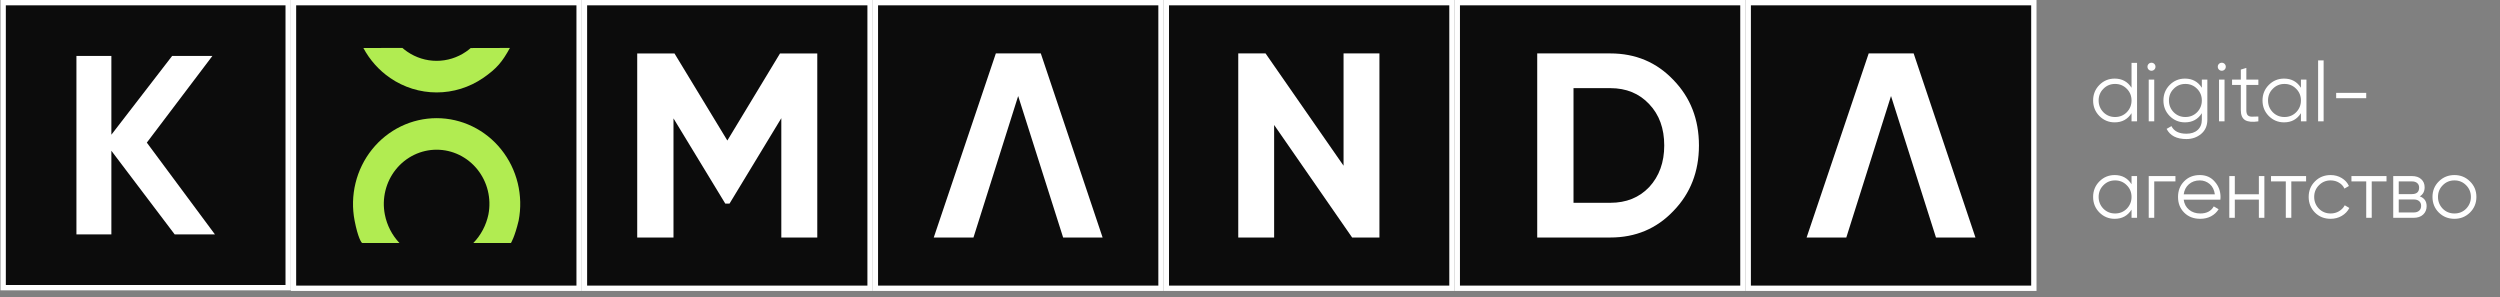 <?xml version="1.0" encoding="UTF-8"?> <svg xmlns="http://www.w3.org/2000/svg" width="311" height="37" viewBox="0 0 311 37" fill="none"><rect x="0" y="0" width="311" height="37" fill="#808080" stroke="none"/><g clip-path="url(#clip0_1714_1346)"><g clip-path="url(#clip1_1714_1346)"><rect x="0.394" y="0.331" width="35.455" height="35.455" fill="#0C0C0C"></rect><rect x="0.394" y="0.331" width="35.455" height="35.455" stroke="white" stroke-width="0.663"></rect><path d="M18.265 17.741L26.738 29.159H21.73L13.855 18.756V29.159H9.508V6.958H13.855V16.758L21.415 6.958H26.423L18.265 17.741Z" fill="white"></path><rect x="36.511" y="0.331" width="35.531" height="35.531" fill="#0C0C0C"></rect><rect x="36.511" y="0.331" width="35.531" height="35.531" stroke="white" stroke-width="0.663" stroke-miterlimit="10"></rect><path d="M66.025 6.021H42.527V30.125H66.027L66.025 6.021Z" fill="#0C0C0C" stroke="#0C0C0C" stroke-width="0.331" stroke-miterlimit="10"></path><path d="M63.562 30.229C63.562 30.229 64.023 29.517 64.518 27.45C64.818 25.903 64.779 24.307 64.406 22.776C64.032 21.246 63.332 19.82 62.356 18.6C61.381 17.381 60.153 16.398 58.763 15.724C57.373 15.049 55.854 14.699 54.316 14.699C52.778 14.699 51.259 15.049 49.868 15.724C48.478 16.398 47.251 17.381 46.275 18.6C45.299 19.82 44.599 21.246 44.226 22.776C43.852 24.307 43.814 25.903 44.114 27.45C44.516 29.52 44.953 30.229 45.071 30.229H49.693C48.764 29.25 48.132 28.017 47.873 26.678C47.683 25.7 47.707 24.692 47.943 23.725C48.179 22.759 48.621 21.858 49.237 21.087C49.853 20.317 50.629 19.697 51.507 19.27C52.385 18.844 53.344 18.623 54.316 18.623C55.287 18.623 56.247 18.844 57.125 19.27C58.003 19.697 58.778 20.317 59.394 21.087C60.011 21.858 60.453 22.759 60.688 23.725C60.924 24.692 60.948 25.7 60.759 26.678C60.478 28.022 59.827 29.255 58.881 30.229H63.562Z" fill="#B1EC51"></path><path d="M58.557 5.976C58.368 6.139 58.171 6.292 57.966 6.433C56.886 7.173 55.616 7.568 54.316 7.568C53.017 7.569 51.747 7.174 50.667 6.433C50.456 6.289 50.254 6.132 50.061 5.964H49.099L45.203 5.971C46.007 7.471 47.151 8.75 48.537 9.701C50.248 10.873 52.259 11.498 54.316 11.498C56.375 11.499 58.388 10.874 60.1 9.701C61.805 8.528 62.489 7.686 63.433 5.964" fill="#B1EC51"></path><path d="M72.706 0.331H108.237V35.862H72.706V0.331Z" fill="#0C0C0C" stroke="white" stroke-width="0.663" stroke-miterlimit="10"></path><path d="M96.912 14.53L90.564 25H90.414L84.066 14.556L83.451 13.545V14.728V29.222H79.601V6.985H83.722L90.199 17.654L90.483 18.121L90.766 17.653L97.217 6.985H101.338V29.222H97.527V14.702V13.516L96.912 14.53Z" fill="white" stroke="white" stroke-width="0.663"></path><path d="M108.898 0.331H144.429V35.862H108.898V0.331Z" fill="#0C0C0C" stroke="white" stroke-width="0.663" stroke-miterlimit="10"></path><path d="M126.344 11.845L120.857 29.215L116.621 29.215L124.121 6.978L129.238 6.978L136.703 29.215L132.496 29.215L126.976 11.845L126.659 10.848L126.344 11.845Z" fill="white" stroke="white" stroke-width="0.663"></path><rect x="145.093" y="0.331" width="35.531" height="35.531" fill="#0C0C0C"></rect><rect x="145.093" y="0.331" width="35.531" height="35.531" stroke="white" stroke-width="0.663" stroke-miterlimit="10"></rect><path d="M167.138 20.615V6.646H171.601V29.546H168.205L158.502 15.545V29.546H154.039V6.646H157.435L167.138 20.615Z" fill="white"></path><rect x="181.288" y="0.331" width="35.531" height="35.531" fill="#0C0C0C"></rect><rect x="181.288" y="0.331" width="35.531" height="35.531" stroke="white" stroke-width="0.663" stroke-miterlimit="10"></rect><path d="M191.23 6.646H200.325C203.466 6.646 206.083 7.748 208.176 9.951C210.292 12.132 211.35 14.847 211.35 18.096C211.35 21.346 210.292 24.061 208.176 26.242C206.083 28.445 203.466 29.546 200.325 29.546H191.23V6.646ZM195.745 25.228H200.325C202.31 25.228 203.924 24.574 205.167 23.265C206.41 21.913 207.031 20.19 207.031 18.096C207.031 15.981 206.41 14.269 205.167 12.96C203.924 11.63 202.31 10.965 200.325 10.965H195.745V25.228Z" fill="white"></path><path d="M217.48 0.331H253.011V35.862H217.48V0.331Z" fill="#0C0C0C" stroke="white" stroke-width="0.663" stroke-miterlimit="10"></path><path d="M234.926 11.845L229.439 29.215L225.203 29.215L232.703 6.978L237.82 6.978L245.285 29.215L241.078 29.215L235.558 11.845L235.241 10.848L234.926 11.845Z" fill="white" stroke="white" stroke-width="0.663"></path></g><path d="M265.163 10.92V7.824H265.849V15.097H265.163V14.079C264.685 14.84 263.986 15.221 263.065 15.221C262.324 15.221 261.69 14.958 261.164 14.432C260.644 13.905 260.384 13.261 260.384 12.499C260.384 11.738 260.644 11.093 261.164 10.567C261.69 10.041 262.324 9.777 263.065 9.777C263.986 9.777 264.685 10.158 265.163 10.92ZM261.662 13.964C262.057 14.359 262.542 14.556 263.117 14.556C263.692 14.556 264.176 14.359 264.571 13.964C264.966 13.556 265.163 13.067 265.163 12.499C265.163 11.925 264.966 11.44 264.571 11.045C264.176 10.643 263.692 10.442 263.117 10.442C262.542 10.442 262.057 10.643 261.662 11.045C261.267 11.44 261.07 11.925 261.07 12.499C261.07 13.067 261.267 13.556 261.662 13.964ZM268.142 8.302C268.142 8.441 268.094 8.558 267.997 8.655C267.9 8.752 267.782 8.801 267.644 8.801C267.505 8.801 267.387 8.752 267.29 8.655C267.193 8.558 267.145 8.441 267.145 8.302C267.145 8.164 267.193 8.046 267.29 7.949C267.387 7.852 267.505 7.803 267.644 7.803C267.782 7.803 267.9 7.852 267.997 7.949C268.094 8.046 268.142 8.164 268.142 8.302ZM267.987 15.097H267.301V9.902H267.987V15.097ZM273.909 10.92V9.902H274.595V14.889C274.595 15.637 274.338 16.226 273.826 16.655C273.313 17.084 272.7 17.299 271.987 17.299C270.775 17.299 269.954 16.877 269.525 16.032L270.127 15.689C270.439 16.319 271.059 16.634 271.987 16.634C272.583 16.634 273.05 16.478 273.389 16.167C273.736 15.855 273.909 15.429 273.909 14.889V14.079C273.431 14.84 272.732 15.221 271.81 15.221C271.069 15.221 270.435 14.958 269.909 14.432C269.39 13.905 269.13 13.261 269.13 12.499C269.13 11.738 269.39 11.093 269.909 10.567C270.435 10.041 271.069 9.777 271.81 9.777C272.732 9.777 273.431 10.158 273.909 10.92ZM270.408 13.964C270.803 14.359 271.287 14.556 271.862 14.556C272.437 14.556 272.922 14.359 273.317 13.964C273.712 13.556 273.909 13.067 273.909 12.499C273.909 11.925 273.712 11.44 273.317 11.045C272.922 10.643 272.437 10.442 271.862 10.442C271.287 10.442 270.803 10.643 270.408 11.045C270.013 11.44 269.816 11.925 269.816 12.499C269.816 13.067 270.013 13.556 270.408 13.964ZM276.888 8.302C276.888 8.441 276.839 8.558 276.743 8.655C276.646 8.752 276.528 8.801 276.389 8.801C276.251 8.801 276.133 8.752 276.036 8.655C275.939 8.558 275.891 8.441 275.891 8.302C275.891 8.164 275.939 8.046 276.036 7.949C276.133 7.852 276.251 7.803 276.389 7.803C276.528 7.803 276.646 7.852 276.743 7.949C276.839 8.046 276.888 8.164 276.888 8.302ZM276.732 15.097H276.046V9.902H276.732V15.097ZM280.94 9.902V10.567H279.444V13.715C279.444 13.999 279.5 14.203 279.611 14.328C279.721 14.446 279.888 14.508 280.109 14.515C280.331 14.515 280.608 14.508 280.94 14.494V15.097C280.199 15.207 279.649 15.156 279.288 14.941C278.935 14.719 278.759 14.311 278.759 13.715V10.567H277.668V9.902H278.759V8.655L279.444 8.448V9.902H280.94ZM286.236 10.92V9.902H286.922V15.097H286.236V14.079C285.758 14.84 285.059 15.221 284.137 15.221C283.396 15.221 282.763 14.958 282.236 14.432C281.717 13.905 281.457 13.261 281.457 12.499C281.457 11.738 281.717 11.093 282.236 10.567C282.763 10.041 283.396 9.777 284.137 9.777C285.059 9.777 285.758 10.158 286.236 10.92ZM282.735 13.964C283.13 14.359 283.614 14.556 284.189 14.556C284.764 14.556 285.249 14.359 285.644 13.964C286.039 13.556 286.236 13.067 286.236 12.499C286.236 11.925 286.039 11.44 285.644 11.045C285.249 10.643 284.764 10.442 284.189 10.442C283.614 10.442 283.13 10.643 282.735 11.045C282.34 11.44 282.143 11.925 282.143 12.499C282.143 13.067 282.34 13.556 282.735 13.964ZM289.059 15.097H288.373V7.513H289.059V15.097ZM294.358 12.219H290.618V11.554H294.358V12.219ZM265.163 22.92V21.902H265.849V27.097H265.163V26.078C264.685 26.84 263.986 27.221 263.065 27.221C262.324 27.221 261.69 26.958 261.164 26.432C260.644 25.905 260.384 25.261 260.384 24.499C260.384 23.738 260.644 23.093 261.164 22.567C261.69 22.041 262.324 21.777 263.065 21.777C263.986 21.777 264.685 22.158 265.163 22.92ZM261.662 25.964C262.057 26.359 262.542 26.556 263.117 26.556C263.692 26.556 264.176 26.359 264.571 25.964C264.966 25.556 265.163 25.067 265.163 24.499C265.163 23.924 264.966 23.44 264.571 23.045C264.176 22.643 263.692 22.442 263.117 22.442C262.542 22.442 262.057 22.643 261.662 23.045C261.267 23.44 261.07 23.924 261.07 24.499C261.07 25.067 261.267 25.556 261.662 25.964ZM267.301 21.902H270.625V22.567H267.987V27.097H267.301V21.902ZM273.658 21.777C274.433 21.777 275.053 22.051 275.517 22.598C275.995 23.138 276.234 23.779 276.234 24.52C276.234 24.555 276.227 24.662 276.213 24.842H271.652C271.722 25.362 271.943 25.777 272.317 26.089C272.691 26.401 273.159 26.556 273.72 26.556C274.509 26.556 275.067 26.262 275.393 25.673L275.995 26.027C275.767 26.401 275.451 26.695 275.05 26.91C274.655 27.117 274.208 27.221 273.71 27.221C272.892 27.221 272.227 26.965 271.715 26.453C271.202 25.94 270.946 25.289 270.946 24.499C270.946 23.717 271.199 23.069 271.704 22.557C272.21 22.037 272.861 21.777 273.658 21.777ZM273.658 22.442C273.117 22.442 272.664 22.602 272.297 22.92C271.936 23.239 271.722 23.658 271.652 24.177H275.528C275.451 23.623 275.24 23.197 274.894 22.899C274.534 22.595 274.122 22.442 273.658 22.442ZM281.003 24.167V21.902H281.688V27.097H281.003V24.832H278.01V27.097H277.325V21.902H278.01V24.167H281.003ZM282.515 21.902H286.878V22.567H285.04V27.097H284.354V22.567H282.515V21.902ZM289.932 27.221C289.149 27.221 288.498 26.962 287.979 26.442C287.459 25.909 287.199 25.261 287.199 24.499C287.199 23.731 287.459 23.086 287.979 22.567C288.498 22.041 289.149 21.777 289.932 21.777C290.444 21.777 290.905 21.902 291.314 22.151C291.722 22.394 292.02 22.723 292.207 23.138L291.646 23.46C291.507 23.149 291.282 22.903 290.971 22.723C290.666 22.536 290.32 22.442 289.932 22.442C289.357 22.442 288.872 22.643 288.477 23.045C288.083 23.44 287.885 23.924 287.885 24.499C287.885 25.067 288.083 25.556 288.477 25.964C288.872 26.359 289.357 26.556 289.932 26.556C290.313 26.556 290.656 26.466 290.96 26.286C291.272 26.106 291.514 25.857 291.688 25.538L292.259 25.871C292.044 26.286 291.729 26.615 291.314 26.858C290.898 27.1 290.437 27.221 289.932 27.221ZM292.519 21.902H296.882V22.567H295.043V27.097H294.358V22.567H292.519V21.902ZM301.021 24.427C301.589 24.634 301.873 25.04 301.873 25.642C301.873 26.072 301.728 26.421 301.437 26.692C301.153 26.962 300.755 27.097 300.242 27.097H297.718V21.902H300.034C300.533 21.902 300.921 22.03 301.198 22.287C301.482 22.543 301.624 22.879 301.624 23.294C301.624 23.814 301.423 24.191 301.021 24.427ZM300.034 22.567H298.403V24.146H300.034C300.637 24.146 300.938 23.876 300.938 23.336C300.938 23.093 300.859 22.906 300.699 22.775C300.547 22.636 300.325 22.567 300.034 22.567ZM298.403 26.432H300.242C300.547 26.432 300.779 26.359 300.938 26.214C301.105 26.068 301.188 25.864 301.188 25.601C301.188 25.351 301.105 25.157 300.938 25.019C300.779 24.88 300.547 24.811 300.242 24.811H298.403V26.432ZM307.265 26.442C306.732 26.962 306.088 27.221 305.333 27.221C304.564 27.221 303.917 26.962 303.39 26.442C302.864 25.916 302.601 25.268 302.601 24.499C302.601 23.731 302.864 23.086 303.39 22.567C303.917 22.041 304.564 21.777 305.333 21.777C306.095 21.777 306.739 22.041 307.265 22.567C307.799 23.086 308.065 23.731 308.065 24.499C308.065 25.261 307.799 25.909 307.265 26.442ZM303.878 25.964C304.273 26.359 304.758 26.556 305.333 26.556C305.908 26.556 306.393 26.359 306.787 25.964C307.182 25.556 307.38 25.067 307.38 24.499C307.38 23.924 307.182 23.44 306.787 23.045C306.393 22.643 305.908 22.442 305.333 22.442C304.758 22.442 304.273 22.643 303.878 23.045C303.484 23.44 303.286 23.924 303.286 24.499C303.286 25.067 303.484 25.556 303.878 25.964Z" fill="white"></path></g><defs><clipPath id="clip0_1714_1346"><rect width="310.936" height="36.194" fill="white" transform="translate(0.062)"></rect></clipPath><clipPath id="clip1_1714_1346"><rect width="253.28" height="36.194" fill="white" transform="translate(0.062)"></rect></clipPath></defs></svg> 
